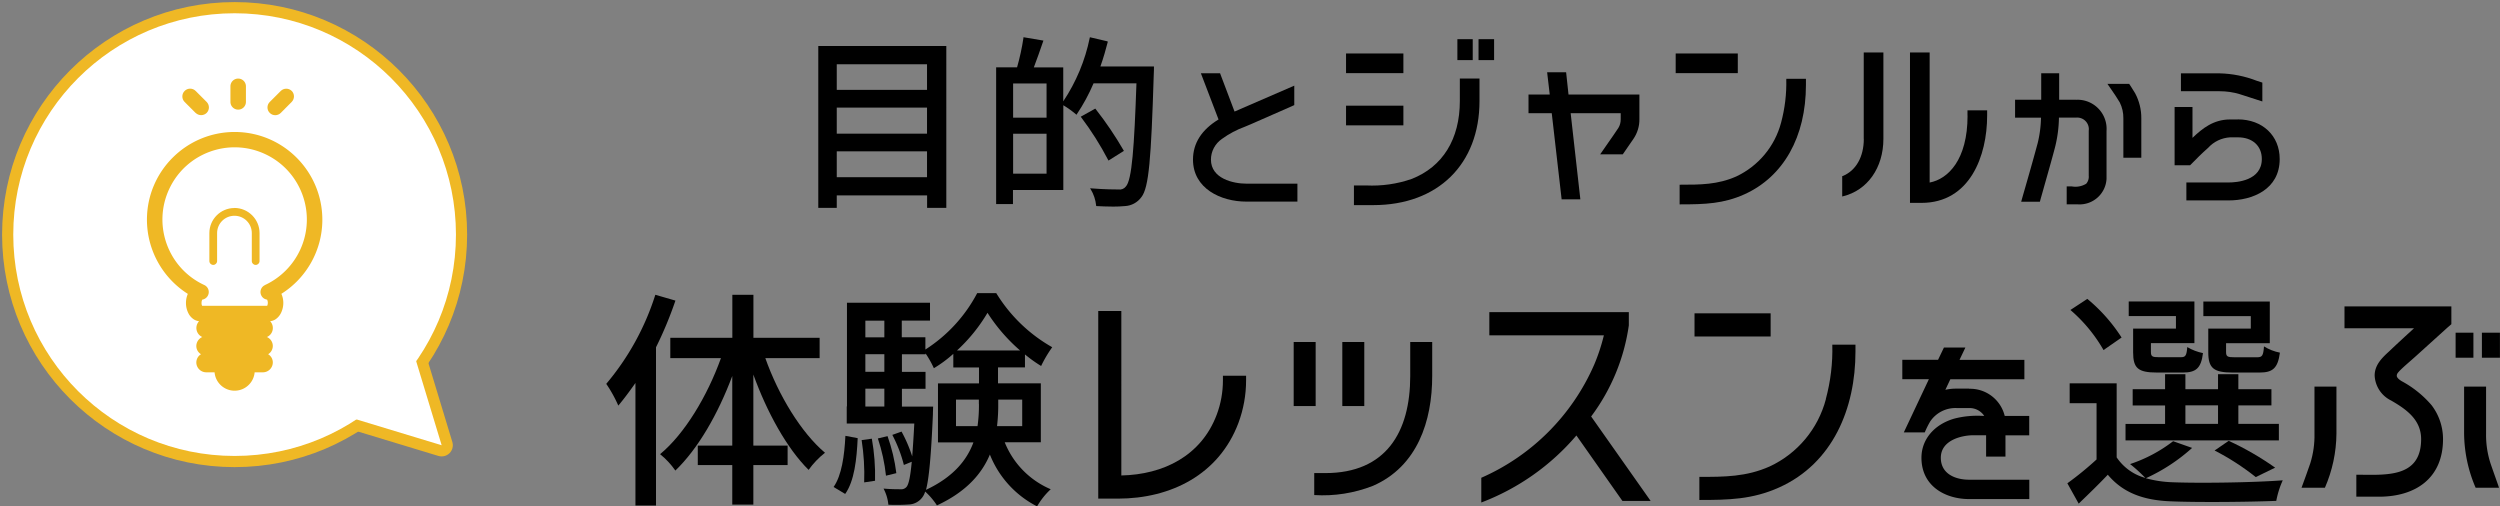 <svg id="Layer_1" xmlns="http://www.w3.org/2000/svg" viewBox="0 0 335.67 68"><rect x="0" y="0" width="335.67" height="68" fill="#808080" stroke="none"/><defs><clipPath id="clippath"><rect class="cls-3" x="81.41" y="39.36" width="254.26" height="28.64"/></clipPath><clipPath id="clippath-1"><rect class="cls-3" x="112.16" y="5" width="195.07" height="22.91"/></clipPath><style>.cls-1{fill:#fff}.cls-2{stroke:#efb825;stroke-linecap:round;stroke-linejoin:round;stroke-width:3px}.cls-2,.cls-3{fill:none}.cls-6{fill:#efb825}</style></defs><g id="Group_14216"><circle id="Ellipse_17" class="cls-2" cx="31.5" cy="31.5" r="29.72"/><path id="Path_55340" class="cls-2" d="M59.29 59.78l-13.84-4.2 9.65-9.65 4.2 13.85z"/><path id="Path_55341" class="cls-1" d="M61.22 31.5c0 16.41-13.3 29.72-29.72 29.72S1.78 47.91 1.78 31.5c0-16.41 13.31-29.72 29.72-29.72 16.41 0 29.72 13.3 29.72 29.72"/><path id="Path_55342" class="cls-1" d="M59.29 59.78l-13.84-4.2 9.65-9.65 4.2 13.85z"/><path id="Path_55343" class="cls-6" d="M43.28 29.51c0-6.5-5.26-11.78-11.76-11.79-6.5 0-11.78 5.26-11.79 11.76a11.8 11.8 0 005.49 9.98c-.17.39-.25.8-.25 1.22a3 3 0 00.45 1.6c.16.24.37.45.62.61.21.13.45.21.69.24a1.322 1.322 0 00.43 2.12c-.48.21-.8.69-.8 1.21 0 .45.24.87.63 1.1-.39.23-.62.65-.63 1.1 0 .73.6 1.33 1.33 1.33h1.12a2.7 2.7 0 005.38 0h1.11c.73 0 1.33-.6 1.33-1.33 0-.45-.24-.87-.63-1.1.39-.23.62-.65.63-1.1 0-.53-.31-1-.79-1.21.67-.29.97-1.06.69-1.73-.06-.14-.15-.28-.26-.39.25-.03.49-.11.7-.24.36-.24.64-.58.81-.98.17-.39.26-.81.26-1.24 0-.42-.09-.84-.26-1.22 3.42-2.15 5.5-5.91 5.5-9.95m-7.7 8.78c-.52.23-.75.85-.51 1.36.14.32.44.54.79.59.07.13.1.28.1.43 0 .14-.03.28-.09.4h-8.73a.799.799 0 01-.08-.4c0-.15.03-.3.1-.43a1.034 1.034 0 00.27-1.96c-4.86-2.25-6.97-8.01-4.72-12.87s8.01-6.97 12.87-4.72 6.97 8.01 4.72 12.87a9.715 9.715 0 01-4.72 4.72"/><path id="Path_55344" class="cls-6" d="M31.98 14.72c.58 0 1.04-.47 1.04-1.04v-2.09a1.04 1.04 0 10-2.08 0v2.09c0 .58.47 1.04 1.04 1.04"/><path id="Path_55345" class="cls-6" d="M26.27 15.16c.41.4 1.07.4 1.48 0 .4-.41.4-1.06 0-1.47l-1.48-1.48c-.41-.41-1.07-.41-1.48 0-.41.41-.41 1.07 0 1.48l1.48 1.48z"/><path id="Path_55346" class="cls-6" d="M37.7 15.16l1.47-1.48c.4-.41.4-1.07 0-1.47-.41-.4-1.06-.4-1.47 0l-1.48 1.48c-.41.4-.41 1.07 0 1.47.4.41 1.07.41 1.48 0"/><path id="Path_55347" class="cls-6" d="M31.48 27.93c-1.86 0-3.37 1.51-3.37 3.37v3.75c0 .29.23.52.52.52.29 0 .52-.23.52-.52V31.3c0-1.29 1.04-2.33 2.33-2.33s2.33 1.04 2.33 2.33v3.75c0 .29.23.52.52.52s.52-.23.52-.52V31.3c0-1.86-1.51-3.37-3.37-3.38"/><rect id="Rectangle_3787" class="cls-3" width="63" height="63"/><g id="Group_13740"><g clip-path="url(#clippath)"><g id="Group_13739"><path id="Path_55585" d="M87.99 39.58a34.799 34.799 0 01-6.59 11.96c.63.92 1.17 1.9 1.62 2.92.78-.93 1.52-1.93 2.3-3.04v16.46h2.76V46.63c1.01-2.03 1.88-4.13 2.61-6.27l-2.7-.78z"/><path id="Path_55586" d="M102.78 48.09h7.27v-2.73h-8.89v-5.78h-2.83v5.78H90v2.73h6.8c-1.83 5.09-4.87 10.16-8.17 12.89.78.63 1.47 1.37 2.05 2.2 3.04-2.92 5.74-7.61 7.64-12.7v9.35h-4.63v2.61h4.63v5.31h2.83v-5.31h4.6v-2.61h-4.6v-9.54c1.83 5.06 4.5 9.91 7.42 12.8.62-.87 1.36-1.64 2.2-2.3-3.2-2.7-6.24-7.7-8.01-12.7"/><path id="Path_55587" d="M120.35 63.53c-.21-1.69-.61-3.36-1.18-4.97l-1.3.31c.54 1.62.91 3.3 1.09 5l1.39-.34z"/><path id="Path_55588" d="M137.62 49.33v-1.74c.69.57 1.41 1.09 2.17 1.55.42-.88.92-1.72 1.49-2.52a20.794 20.794 0 01-7.52-7.27h-2.55c-1.62 3.09-4.02 5.7-6.96 7.58v-1.65h-3.17v-2.23h3.79v-2.4h-11.15v13.92h-.03v2.3h9.07c-.09 1.8-.19 3.26-.28 4.41-.37-1.15-.85-2.27-1.43-3.33l-1.24.44c.67 1.28 1.2 2.64 1.55 4.04l1.06-.43c-.19 2.02-.4 2.98-.68 3.35-.2.25-.52.38-.84.34-.43 0-1.3 0-2.27-.09.36.68.58 1.41.65 2.17.9.04 1.8.03 2.7-.03 1.05-.02 1.96-.73 2.24-1.74a9.33 9.33 0 011.58 1.86c3.94-1.83 6.03-4.25 7.11-6.83a13.31 13.31 0 006.34 6.96 9.71 9.71 0 011.83-2.3c-2.82-1.2-5.04-3.46-6.18-6.31h4.85v-7.91H134v-2.14h3.6zm-18.88 5.25h-2.55v-2.39h2.55v2.39zm0-4.66h-2.55v-2.36h2.55v2.36zm0-4.63h-2.55v-2.23h2.55v2.23zm12.7 8.95c.01 1-.05 1.99-.19 2.98h-2.89v-3.57h3.07v.59zm0-2.76h-5.5v7.92h4.76c-.87 2.36-2.67 4.63-6.37 6.37.4-1.49.68-4.44.93-10.12 0-.31.03-1.06.03-1.06h-4.19V52.2h3.17v-2.27h-3.17v-2.36h3.17v-.12c.43.63.8 1.29 1.12 1.99.93-.56 1.8-1.2 2.61-1.93v1.83h3.45v2.14zm5.81 2.17v3.57h-3.38c.11-.98.17-1.96.16-2.95v-.62h3.23zm-8.76-6.59a22.2 22.2 0 004.1-5.06c1.21 1.89 2.68 3.59 4.38 5.06h-8.48z"/><path id="Path_55589" d="M115.69 59.09c.29 1.88.41 3.78.34 5.68l1.46-.22c.05-1.89-.1-3.79-.43-5.65l-1.37.19z"/><path id="Path_55590" d="M111.93 65.39l1.55.93c1.24-1.74 1.55-4.66 1.68-7.49l-1.65-.31c-.13 2.67-.5 5.31-1.58 6.86"/><path id="Path_55591" d="M164.2 51.07c0 1.58-.28 3.15-.84 4.63-2.08 5.5-7.14 8.02-12.8 8.14V41.76h-3.1v25.19h2.64c7.11 0 13.57-3.23 16.18-10.16.68-1.83 1.03-3.76 1.03-5.72v-.62h-3.11v.62z"/><rect id="Rectangle_3956" x="180.23" y="45.92" width="2.95" height="8.6"/><path id="Path_55592" d="M189.35 50.48c0 7.55-3.26 13.04-11.4 13.04h-1.49v2.95c2.69.17 5.38-.26 7.89-1.24 5.97-2.61 7.95-8.7 7.95-14.75v-4.56h-2.95v4.57z"/><rect id="Rectangle_3957" x="173.7" y="45.92" width="2.95" height="8.6"/><path id="Path_55593" d="M218.7 43.68v-1.77h-18.73v3.11h15.38c-.33 1.35-.76 2.67-1.3 3.94a29.43 29.43 0 01-15.16 15.19v3.32a31.46 31.46 0 0012.77-9l6.18 8.79h3.79l-7.99-11.34c2.69-3.59 4.43-7.8 5.06-12.24"/><path id="Path_55594" d="M245.16 53.59c-1.05 3.99-3.81 7.3-7.55 9.04-3.14 1.4-6.09 1.4-9.44 1.4v3.1c3.88 0 7.11-.06 10.71-1.68 7.24-3.26 10.25-10.66 10.25-18.24v-.93h-3.11c.07 2.46-.23 4.92-.87 7.3"/><rect id="Rectangle_3958" x="227.52" y="42.07" width="10.22" height="3.11"/><path id="Path_55595" d="M264.4 52.18h-1.75c-.49 0-.98.05-1.45.16l.67-1.42h9.94v-2.6h-8.71l.79-1.66h-2.88l-.79 1.65h-4.8v2.6h3.57l-3.37 7.15h2.81l.05-.11c.2-.47.43-.93.69-1.37.8-1.18 2.16-1.86 3.58-1.79h1.65c.81-.02 1.57.38 2.02 1.05h-.23c-1.29-.07-2.59.05-3.84.38-2.69.8-4.36 2.81-4.36 5.24 0 3.83 3.22 5.55 6.41 5.55h8.07v-2.6h-8.07c-1.84 0-3.81-.77-3.81-2.95 0-2.39 2.86-3.02 4.37-3.02h1.71v2.87h2.6v-2.86h3.19v-2.6h-3.29a4.777 4.777 0 00-4.77-3.65"/><path id="Path_55596" d="M282.44 47l2.42-1.68a22.325 22.325 0 00-4.6-5.19l-2.27 1.49a20.47 20.47 0 014.44 5.37"/><path id="Path_55597" d="M302.87 64.06l2.61-1.27c-1.97-1.39-4.06-2.6-6.24-3.6l-1.89 1.3c1.96 1 3.81 2.2 5.53 3.57"/><path id="Path_55598" d="M292.16 44.12h-5.75v3.17c0 2.14.65 2.73 3.2 2.73h3.48c1.74 0 2.45-.56 2.7-2.61-.74-.15-1.46-.42-2.11-.81-.09 1.18-.25 1.36-.87 1.36h-2.95c-.87 0-1.06-.09-1.06-.71v-1.18h5.84v-5.59h-8.82v1.96h6.34v1.68z"/><path id="Path_55599" d="M291.44 64.74a14.93 14.93 0 01-3.32-.53c2.27-1.03 4.36-2.4 6.21-4.07l-2.55-.9a19.479 19.479 0 01-5.78 3.07c.73.57 1.41 1.2 2.05 1.86a6.786 6.786 0 01-3.85-2.76v-9.94h-6.31v2.67h3.61v7.55a43.057 43.057 0 01-3.92 3.2l1.52 2.73c1.43-1.37 2.7-2.61 3.91-3.88 1.96 2.33 4.6 3.42 8.42 3.57 3.7.16 10.5.09 14.2-.06.18-.95.47-1.88.87-2.76-4.04.31-11.43.41-15.06.25"/><path id="Path_55600" d="M305.98 56.91h-5.44v-2.48h4.44v-2.17h-4.44v-2.02h-2.73v2.02h-4.38v-2.02h-2.73v2.02h-4.35v2.18h4.35v2.48h-5.31v2.21h20.59v-2.21zm-8.17 0h-4.38v-2.49h4.38v2.49z"/><path id="Path_55601" d="M302.22 44.12h-5.72v3.17c0 2.14.72 2.73 3.26 2.73h3.63c1.74 0 2.45-.56 2.73-2.67-.76-.15-1.48-.43-2.14-.84-.09 1.27-.25 1.46-.93 1.46h-3.01c-.96 0-1.15-.09-1.15-.71v-1.18h5.87v-5.59h-8.92v1.96h6.37v1.68z"/><path id="Path_55602" d="M333.8 58.22v-6.31h-2.95v6.31c.03 2.5.55 4.97 1.55 7.27h3.14c-.37-1.09-.78-2.2-1.15-3.29a12.47 12.47 0 01-.59-3.98"/><path id="Path_55603" d="M310.76 58.22c.03 1.35-.16 2.69-.56 3.98-.37 1.09-.78 2.2-1.18 3.29h3.14c1-2.29 1.53-4.77 1.55-7.27v-6.31h-2.95v6.31z"/><path id="Path_55604" d="M314.8 44.08h9.32c-1.12 1.03-2.24 2.05-3.35 3.11-.96.87-1.93 1.83-1.93 3.23a3.93 3.93 0 002.2 3.35c2.05 1.18 4.04 2.58 4.04 5.19 0 5.31-4.88 4.78-8.7 4.78v2.95h3.04c4.91 0 8.6-2.48 8.6-7.73 0-1.65-.54-3.26-1.55-4.57a14 14 0 00-3.98-3.2c-.25-.15-.68-.44-.68-.74 0-.28.19-.44.37-.65.71-.71 1.52-1.37 2.27-2.05l4.19-3.79.5-.43v-2.39h-14.35v2.95z"/><rect id="Rectangle_3959" x="333.24" y="44.67" width="2.42" height="3.36"/><rect id="Rectangle_3960" x="329.71" y="44.67" width="2.39" height="3.36"/></g></g></g><g id="Group_13746"><path id="Path_55618" d="M112.35 20.32h12.12v3.47h-12.12v-3.47zm0-5.87h12.12v3.5h-12.12v-3.5zm0-5.82h12.12v3.44h-12.12V8.63zm-2.48-2.45v21.73h2.48v-1.67h12.13v1.67h2.58V6.18h-17.19z"/><g id="Group_13745"><g clip-path="url(#clippath-1)"><g id="Group_13744"><path id="Path_55619" d="M148.83 21.56l2.07-1.3-.03-.06c-1.12-1.94-2.38-3.8-3.77-5.57l-.04-.05-1.88 1.05-.07.04.05.07c1.37 1.81 2.58 3.73 3.63 5.74l.04.08z"/><path id="Path_55620" d="M148.71 5.63l.02-.07-2.39-.56-.02.07c-.62 3.05-1.83 5.95-3.56 8.54V9.05h-3.95c.4-1.05.85-2.32 1.26-3.52l.03-.08-2.6-.44-.08-.02v.08c-.2 1.34-.49 2.67-.86 3.97h-2.81V27.4h2.26v-1.89h6.76V14.13c.6.36 1.17.77 1.7 1.22l.06.06.05-.07c.88-1.31 1.63-2.7 2.25-4.15h5.76c-.3 8.52-.6 13-1.43 13.86-.23.3-.61.45-.99.39-.29 0-1.84 0-3.66-.15h-.15l.08.11c.41.67.66 1.43.74 2.21v.06h.07c.57.03 1.42.07 2.23.07.52 0 1.03-.02 1.55-.07.88-.04 1.7-.48 2.22-1.2 1.02-1.28 1.31-5.21 1.66-16.38.03-.3.03-1.07.03-1.1v-.07h-7.19c.42-1.17.75-2.37.99-3.3m-8.22 17.7h-4.49v-5.36h4.49v5.36zm0-7.52h-4.49v-4.59h4.49v4.59z"/><path id="Path_55621" d="M162.59 21.44c0-1.12.56-2.16 1.48-2.79.95-.69 1.99-1.24 3.09-1.64.27-.11.54-.22.81-.34.96-.43 1.94-.86 2.89-1.27l1.03-.45c.58-.26 1.16-.51 1.74-.77l.15-.07V11.5l-8.02 3.48-1.88-4.97-.06-.17h-2.58l2.37 6.2c-2.27 1.38-3.43 3.19-3.43 5.39 0 3.87 3.72 5.64 7.17 5.64h6.85v-2.41h-6.85c-1.77 0-4.76-.68-4.76-3.23"/><rect id="Rectangle_3968" x="195.68" y="5.26" width="2.06" height="2.81"/><rect id="Rectangle_3969" x="180.73" y="7.18" width="7.7" height="2.64"/><rect id="Rectangle_3970" x="180.73" y="14.19" width="7.7" height="2.64"/><rect id="Rectangle_3971" x="198.52" y="5.26" width="2.09" height="2.81"/><path id="Path_55622" d="M196.01 13.56c0 5.12-2.3 8.84-6.48 10.47-1.96.68-4.03.97-6.1.87h-1.64v2.64h2.61c8.66 0 14.25-5.49 14.25-13.98v-3.02h-2.64v3.02z"/><path id="Path_55623" d="M210.27 9.7h-2.54l.35 2.99h-2.85v2.51h3.12l1.32 11.5v.06h2.52l-1.3-11.56h6.72v.82c0 .41-.1.81-.31 1.15-.43.66-.89 1.31-1.33 1.94-.34.49-.7 1-1.04 1.5l-.08.11h3.04l.02-.03c.24-.35.47-.69.71-1.03s.47-.69.71-1.03c.52-.77.8-1.68.79-2.61v-3.33h-9.52l-.32-2.99z"/><rect id="Rectangle_3972" x="224.99" y="7.18" width="8.34" height="2.64"/><path id="Path_55624" d="M239.84 10.65c.05 1.97-.19 3.93-.7 5.83-.84 3.17-3.04 5.81-6.01 7.21-2.5 1.11-4.84 1.11-7.54 1.11h-.07v2.64h.07c3.39 0 5.82-.09 8.63-1.35 5.25-2.37 8.26-7.72 8.26-14.69v-.82h-2.63v.08z"/><path id="Path_55625" d="M250.25 18.65c0 2.41-1.06 4.28-2.85 4.99h-.05v2.74l.09-.02c3.3-.8 5.44-3.83 5.44-7.72V7.04h-2.64v11.61z"/><path id="Path_55626" d="M264.18 15.53c0 5.92-2.61 8.51-5.09 8.98V7.04h-2.64v20.2h1.54c6.51 0 8.82-6.31 8.82-11.71v-.72h-2.64v.72z"/><path id="Path_55627" d="M278.77 13.39h-2.29V9.84h-2.41v3.55h-3.51v2.41h3.48c-.02 1.15-.17 2.29-.44 3.4-.49 1.82-1.01 3.66-1.52 5.43-.2.71-.41 1.42-.61 2.13l-.09.33h2.51l.05-.19c.18-.65.37-1.3.55-1.96l.09-.32c.42-1.48.9-3.16 1.33-4.79.34-1.32.52-2.68.54-4.04h2.32c.86-.07 1.61.56 1.69 1.42.01.12 0 .24-.01.36v6.02c.04.39-.08.78-.34 1.08-.58.35-1.26.48-1.93.36h-.69v2.41h1.53c2 .11 3.71-1.42 3.82-3.42V17.58a3.91 3.91 0 00-3.63-4.18c-.15-.01-.3-.01-.45 0"/><path id="Path_55628" d="M286.24 11.81l-.04-.06c-.08-.12-.16-.25-.24-.37l-.08-.12h-2.92l.53.77c.39.56.79 1.15 1.13 1.73.33.66.49 1.39.48 2.12v5.3h2.41v-5.3c.01-1.17-.28-2.33-.83-3.36-.14-.24-.29-.48-.45-.72"/><path id="Path_55629" d="M300.47 16.04h-1.05c-2.21 0-3.71 1.2-5.04 2.47v-4.14h-2.4v7.82h2.08l.08-.08c.72-.74 1.51-1.53 2.34-2.26.76-.84 1.82-1.34 2.95-1.41h1.05c1.95 0 3.21 1.14 3.21 2.91 0 2.92-3.4 3.15-4.45 3.15h-5.68v2.41h5.68c3.16 0 6.85-1.45 6.85-5.56 0-3.13-2.31-5.32-5.62-5.32"/><path id="Path_55630" d="M300.71 12.64l2.95.95.1.03v-2.53l-.74-.24c-1.59-.62-3.28-.96-4.99-1h-5.2v2.4h5.2c.91 0 1.82.13 2.69.39"/></g></g></g></g></g></svg>